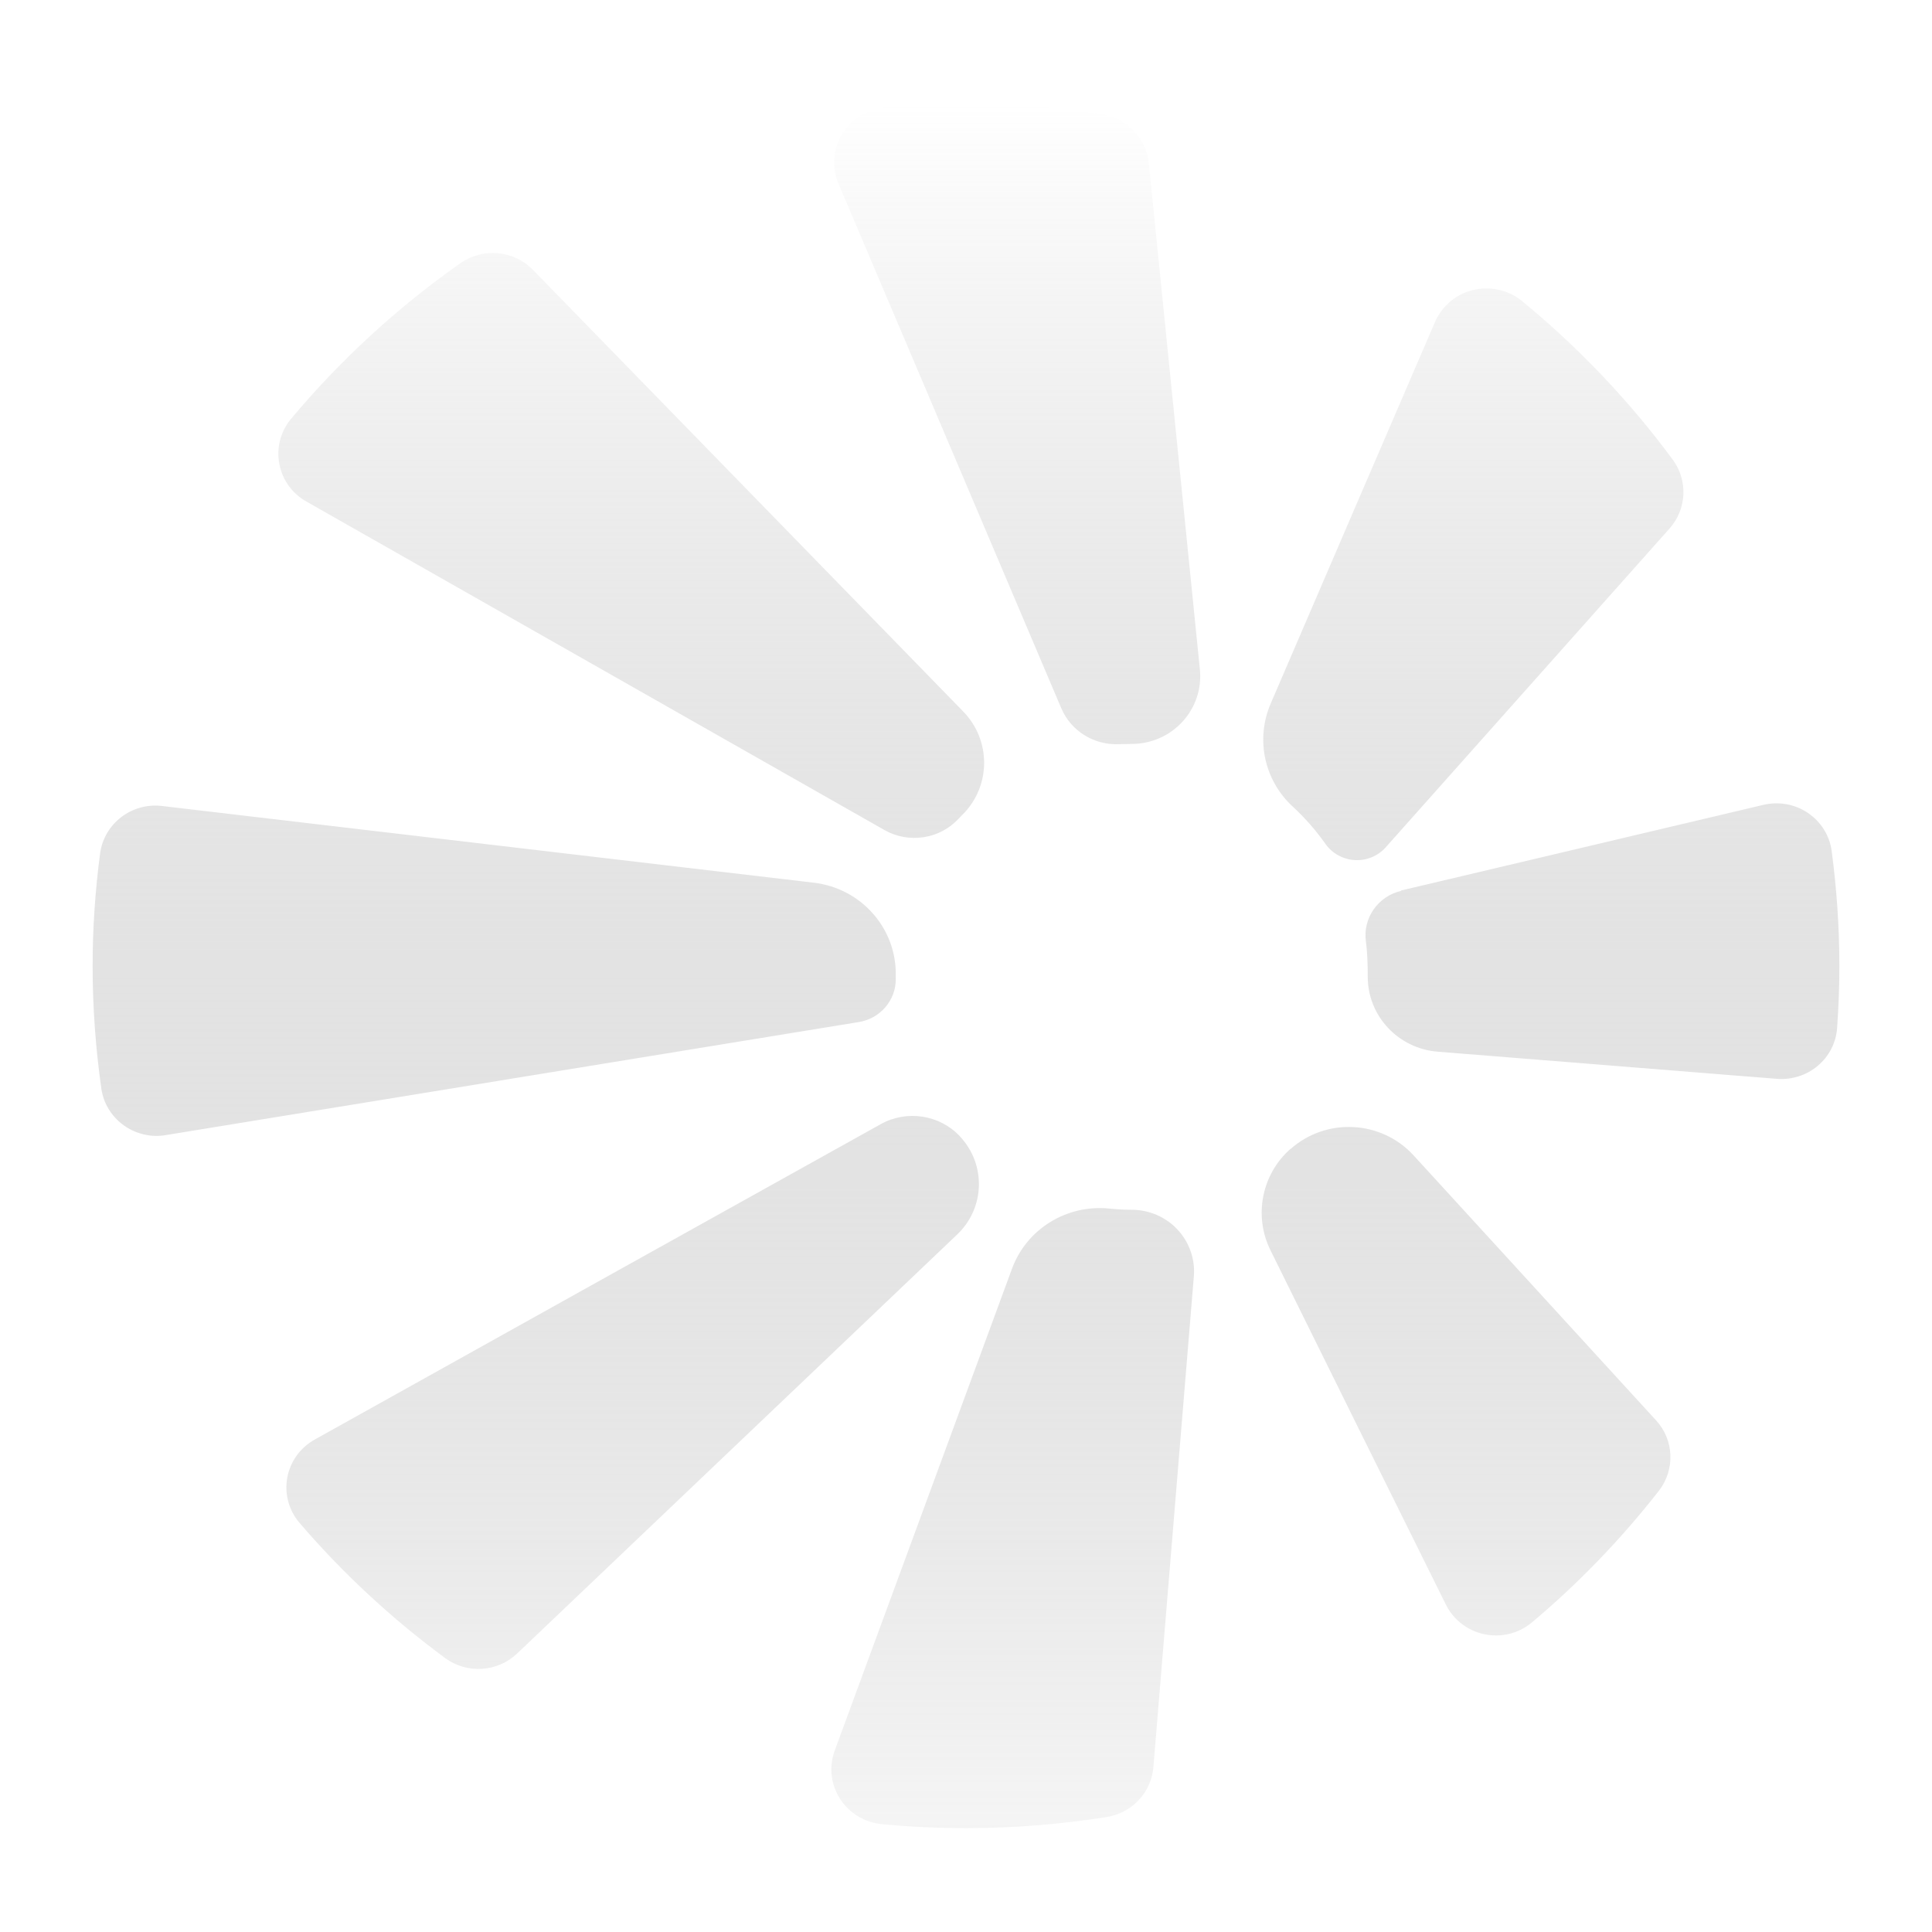 <svg xmlns="http://www.w3.org/2000/svg" xmlns:xlink="http://www.w3.org/1999/xlink" style="width: 100%; height: 100%" viewBox="0 0 17 17" preserveAspectRatio="none" width="17" height="17"><defs><svg width="17" height="17" viewBox="0 0 17 17" fill="none" xmlns="http://www.w3.org/2000/svg" id="svg272799353_4508">
<path fill-rule="evenodd" clip-rule="evenodd" d="M1.458 9.988C1.328 10.01 1.195 9.978 1.089 9.902C0.982 9.825 0.911 9.71 0.892 9.581C0.842 9.228 0.815 8.867 0.815 8.5C0.815 8.164 0.838 7.833 0.881 7.508C0.917 7.246 1.159 7.061 1.425 7.092C2.593 7.229 5.657 7.59 7.161 7.767C7.575 7.816 7.886 8.164 7.882 8.576C7.882 8.582 7.882 8.589 7.882 8.595C7.882 8.601 7.882 8.607 7.882 8.613C7.884 8.801 7.746 8.962 7.558 8.993C6.41 9.18 2.771 9.774 1.458 9.988ZM8.434 7.205C8.267 7.384 7.997 7.425 7.783 7.304C6.723 6.701 3.844 5.066 2.696 4.413C2.571 4.343 2.484 4.222 2.458 4.082C2.431 3.943 2.468 3.799 2.558 3.689C2.994 3.168 3.497 2.705 4.055 2.313C4.253 2.177 4.522 2.203 4.689 2.374C5.445 3.149 7.51 5.269 8.476 6.261C8.721 6.513 8.721 6.913 8.474 7.164C8.46 7.177 8.447 7.191 8.434 7.205ZM9.848 6.548C9.627 6.559 9.423 6.432 9.338 6.231C8.936 5.286 7.865 2.763 7.378 1.616C7.318 1.474 7.33 1.312 7.41 1.179C7.491 1.047 7.63 0.96 7.786 0.946C8.021 0.925 8.259 0.914 8.5 0.914C8.908 0.914 9.309 0.946 9.7 1.006C9.919 1.042 10.087 1.218 10.109 1.437C10.2 2.334 10.435 4.673 10.558 5.892C10.575 6.059 10.519 6.226 10.405 6.35C10.291 6.475 10.129 6.546 9.958 6.546C9.921 6.546 9.884 6.547 9.848 6.548ZM11.377 7.099C11.124 6.868 11.046 6.505 11.181 6.191C11.556 5.318 12.256 3.694 12.627 2.833C12.688 2.693 12.811 2.589 12.961 2.552C13.11 2.516 13.269 2.55 13.389 2.646C13.89 3.057 14.338 3.528 14.722 4.049C14.854 4.232 14.841 4.481 14.691 4.65C14.012 5.413 12.193 7.456 12.193 7.456C12.193 7.456 12.193 7.456 12.193 7.456C12.124 7.533 12.024 7.574 11.921 7.568C11.818 7.562 11.723 7.51 11.664 7.427C11.58 7.308 11.484 7.198 11.377 7.099ZM12.327 7.836C12.329 7.835 14.502 7.322 15.517 7.082C15.651 7.05 15.794 7.076 15.908 7.153C16.023 7.231 16.099 7.352 16.117 7.487C16.161 7.819 16.185 8.157 16.185 8.5C16.185 8.683 16.178 8.865 16.165 9.045C16.156 9.174 16.095 9.294 15.995 9.378C15.896 9.462 15.766 9.503 15.636 9.493C14.903 9.435 13.5 9.322 12.65 9.254C12.303 9.226 12.035 8.94 12.035 8.595C12.035 8.473 12.031 8.376 12.019 8.285C11.99 8.08 12.124 7.887 12.328 7.839C12.327 7.836 12.327 7.836 12.327 7.836ZM11.355 10.111C11.67 9.831 12.155 9.856 12.439 10.167C13.093 10.881 14.097 11.979 14.572 12.498C14.73 12.67 14.741 12.929 14.599 13.115C14.267 13.54 13.891 13.931 13.477 14.278C13.361 14.374 13.208 14.411 13.061 14.38C12.914 14.349 12.789 14.253 12.723 14.12C12.326 13.321 11.585 11.823 11.179 11.001C11.03 10.699 11.101 10.335 11.354 10.11C11.355 10.111 11.355 10.111 11.355 10.111ZM9.958 10.645C10.111 10.645 10.258 10.708 10.361 10.819C10.465 10.93 10.517 11.079 10.505 11.229C10.411 12.373 10.222 14.658 10.149 15.549C10.131 15.77 9.963 15.951 9.741 15.988C9.337 16.052 8.922 16.086 8.5 16.086C8.25 16.086 8.002 16.074 7.758 16.051C7.608 16.036 7.472 15.954 7.391 15.827C7.31 15.701 7.293 15.544 7.345 15.403C7.718 14.388 8.503 12.256 8.905 11.163C9.033 10.815 9.384 10.598 9.757 10.634C9.823 10.641 9.89 10.645 9.958 10.645ZM8.446 9.999C8.678 10.244 8.668 10.629 8.423 10.862C7.444 11.795 5.325 13.812 4.551 14.549C4.379 14.713 4.113 14.731 3.92 14.592C3.447 14.243 3.014 13.842 2.633 13.397C2.54 13.287 2.502 13.141 2.528 13.001C2.554 12.86 2.642 12.738 2.769 12.667C3.904 12.033 6.679 10.488 7.749 9.892C7.978 9.764 8.267 9.808 8.446 9.998C8.446 9.999 8.446 9.999 8.446 9.999Z" fill="url(&quot;#svg272799353_4508_paint0_linear_100_22369&quot;)"></path>
<defs>
<linearGradient id="svg272799353_4508_paint0_linear_100_22369" x1="8.5" y1="0.914" x2="8.5" y2="16.086" gradientUnits="userSpaceOnUse">
<stop stop-color="white"></stop>
<stop offset="1" stop-color="#999999" stop-opacity="0.1"></stop>
</linearGradient>
<linearGradient id="svg272799353_4508_paint0_linear_100_22369" x1="8.5" y1="0.914" x2="8.5" y2="16.086" gradientUnits="userSpaceOnUse">
<stop stop-color="white"></stop>
<stop offset="1" stop-color="#999999" stop-opacity="0.1"></stop>
</linearGradient><linearGradient id="svg272799353_4508_paint0_linear_100_22369" x1="8.5" y1="0.914" x2="8.5" y2="16.086" gradientUnits="userSpaceOnUse">
<stop stop-color="white"></stop>
<stop offset="1" stop-color="#999999" stop-opacity="0.1"></stop>
</linearGradient><linearGradient id="svg272799353_4508_paint0_linear_100_22369" x1="8.5" y1="0.914" x2="8.5" y2="16.086" gradientUnits="userSpaceOnUse">
<stop stop-color="white"></stop>
<stop offset="1" stop-color="#999999" stop-opacity="0.1"></stop>
</linearGradient></defs>
</svg></defs><use href="#svg272799353_4508"></use></svg>